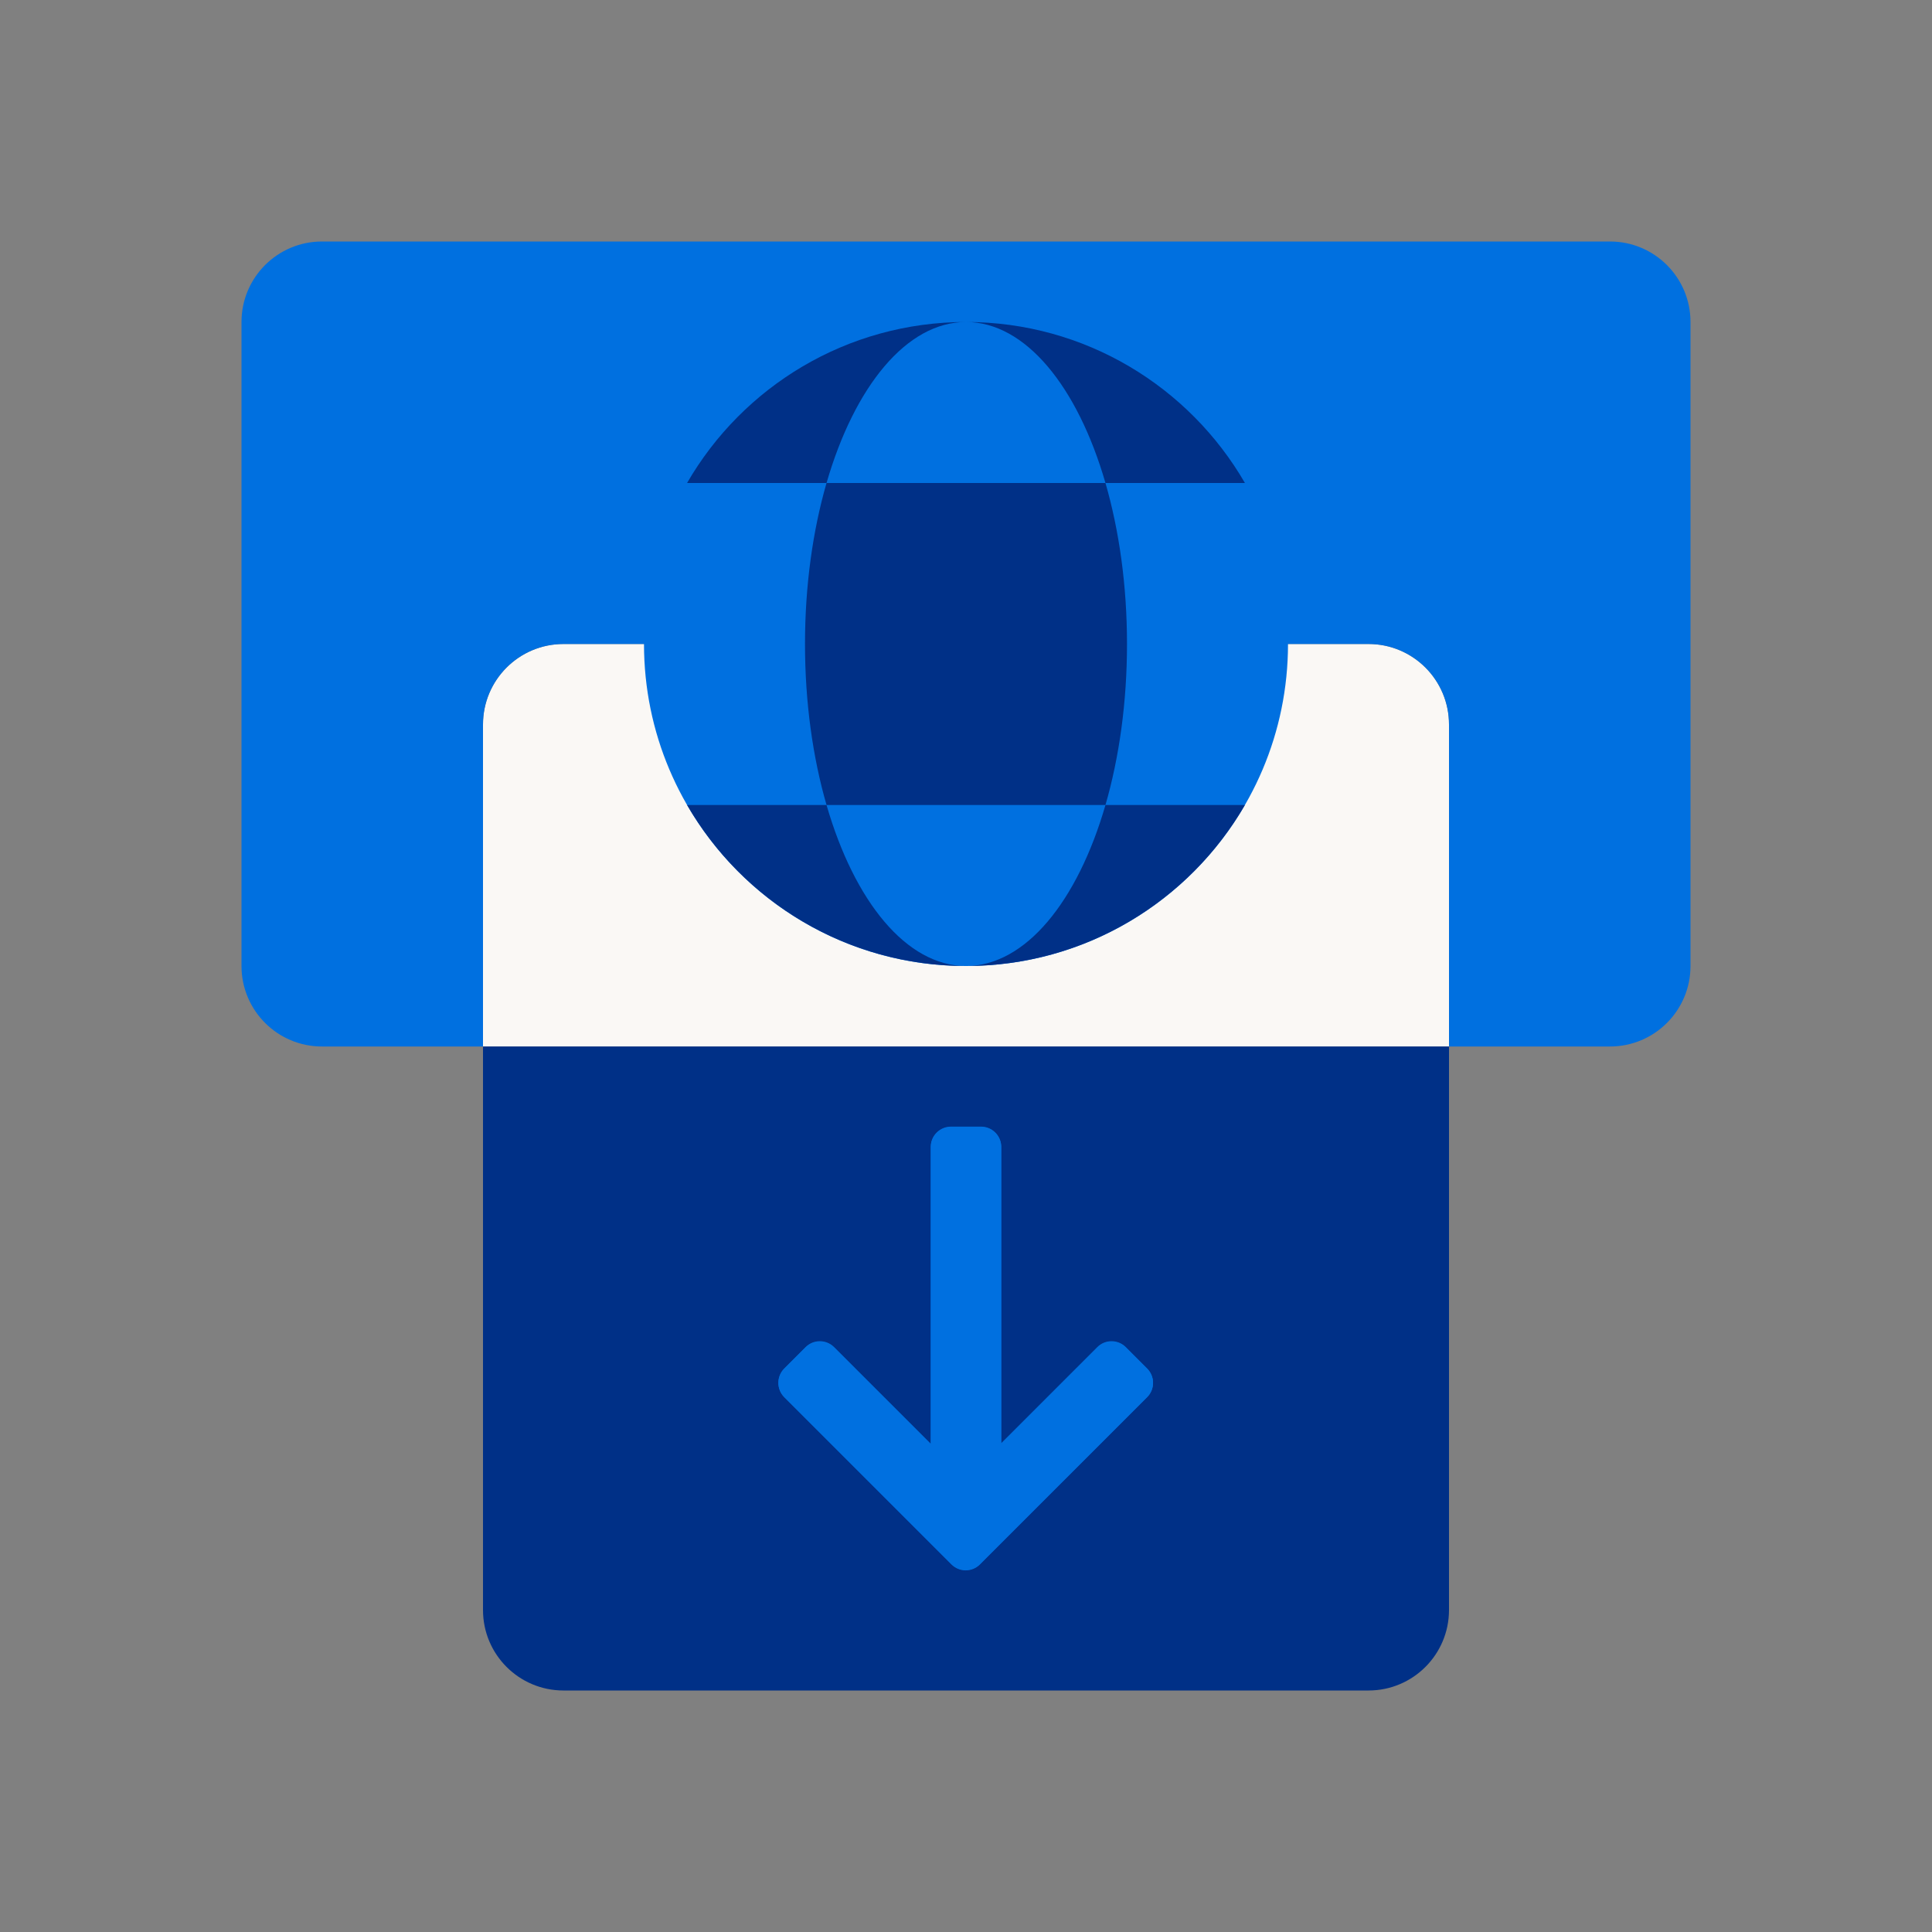 <svg width="48" height="48" viewBox="0 0 48 48" fill="none" xmlns="http://www.w3.org/2000/svg">
<rect x="0" y="0" width="48" height="48" fill="#808080" stroke="none"/>
<path d="M36 26H12V18C12 16.895 12.895 16 14 16L34 16C35.105 16 36 16.895 36 18V26Z" fill="#FAF8F5"/>
<path d="M12 26L12 40C12 41.105 12.895 42 14 42H34C35.105 42 36 41.105 36 40V26H12Z" fill="#003087"/>
<path d="M6 8C6 6.895 6.895 6 8 6H40C41.105 6 42 6.895 42 8V24C42 25.105 41.105 26 40 26H36V18C36 16.895 35.105 16 34 16H32C32 20.418 28.418 24 24 24C19.582 24 16 20.418 16 16L14 16C12.895 16 12 16.895 12 18V26H8C6.895 26 6 25.105 6 24V8Z" fill="#0070E0"/>
<path fill-rule="evenodd" clip-rule="evenodd" d="M23.625 37C23.349 37 23.125 36.776 23.125 36.5V28.5C23.125 28.224 23.349 28 23.625 28H24.375C24.651 28 24.875 28.224 24.875 28.5V36.5C24.875 36.776 24.651 37 24.375 37H23.625Z" fill="#0070E0"/>
<path fill-rule="evenodd" clip-rule="evenodd" d="M19.485 34.715C19.29 34.52 19.29 34.203 19.485 34.008L20.015 33.477C20.21 33.282 20.527 33.282 20.722 33.477L23.639 36.394C23.834 36.59 24.151 36.59 24.346 36.394L27.263 33.477C27.458 33.282 27.775 33.282 27.97 33.477L28.5 34.008C28.696 34.203 28.696 34.52 28.5 34.715L24.346 38.869C24.151 39.064 23.834 39.064 23.639 38.869L19.485 34.715Z" fill="#0070E0"/>
<path d="M24 24C21.039 24 18.453 22.391 17.07 20H20.535C21.226 22.391 22.519 24 24 24Z" fill="#003087"/>
<path d="M30.93 20H27.465C26.773 22.391 25.481 24 24 24C26.961 24 29.546 22.391 30.93 20Z" fill="#003087"/>
<path d="M23.125 35.871V28.491C23.125 28.215 23.349 27.991 23.625 27.991H24.375C24.651 27.991 24.875 28.215 24.875 28.491V35.856L27.263 33.468C27.458 33.273 27.775 33.273 27.97 33.468L28.5 33.998C28.696 34.194 28.696 34.51 28.5 34.706L24.346 38.86C24.151 39.055 23.834 39.055 23.639 38.86L19.485 34.706C19.29 34.51 19.29 34.194 19.485 33.998L20.015 33.468C20.21 33.273 20.527 33.273 20.722 33.468L23.125 35.871Z" fill="#0070E0"/>
<path d="M27.465 20C27.805 18.823 28 17.457 28 16C28 14.543 27.805 13.177 27.465 12H20.535C20.195 13.177 20 14.543 20 16C20 17.457 20.195 18.823 20.535 20L27.465 20Z" fill="#003087"/>
<path d="M24 8C21.038 8 18.453 9.607 17.07 12H20.535C21.227 9.609 22.52 8 24 8Z" fill="#003087"/>
<path d="M30.93 12C29.546 9.609 26.961 8 24 8C25.48 8 26.773 9.609 27.465 12H30.93Z" fill="#003087"/>
</svg>